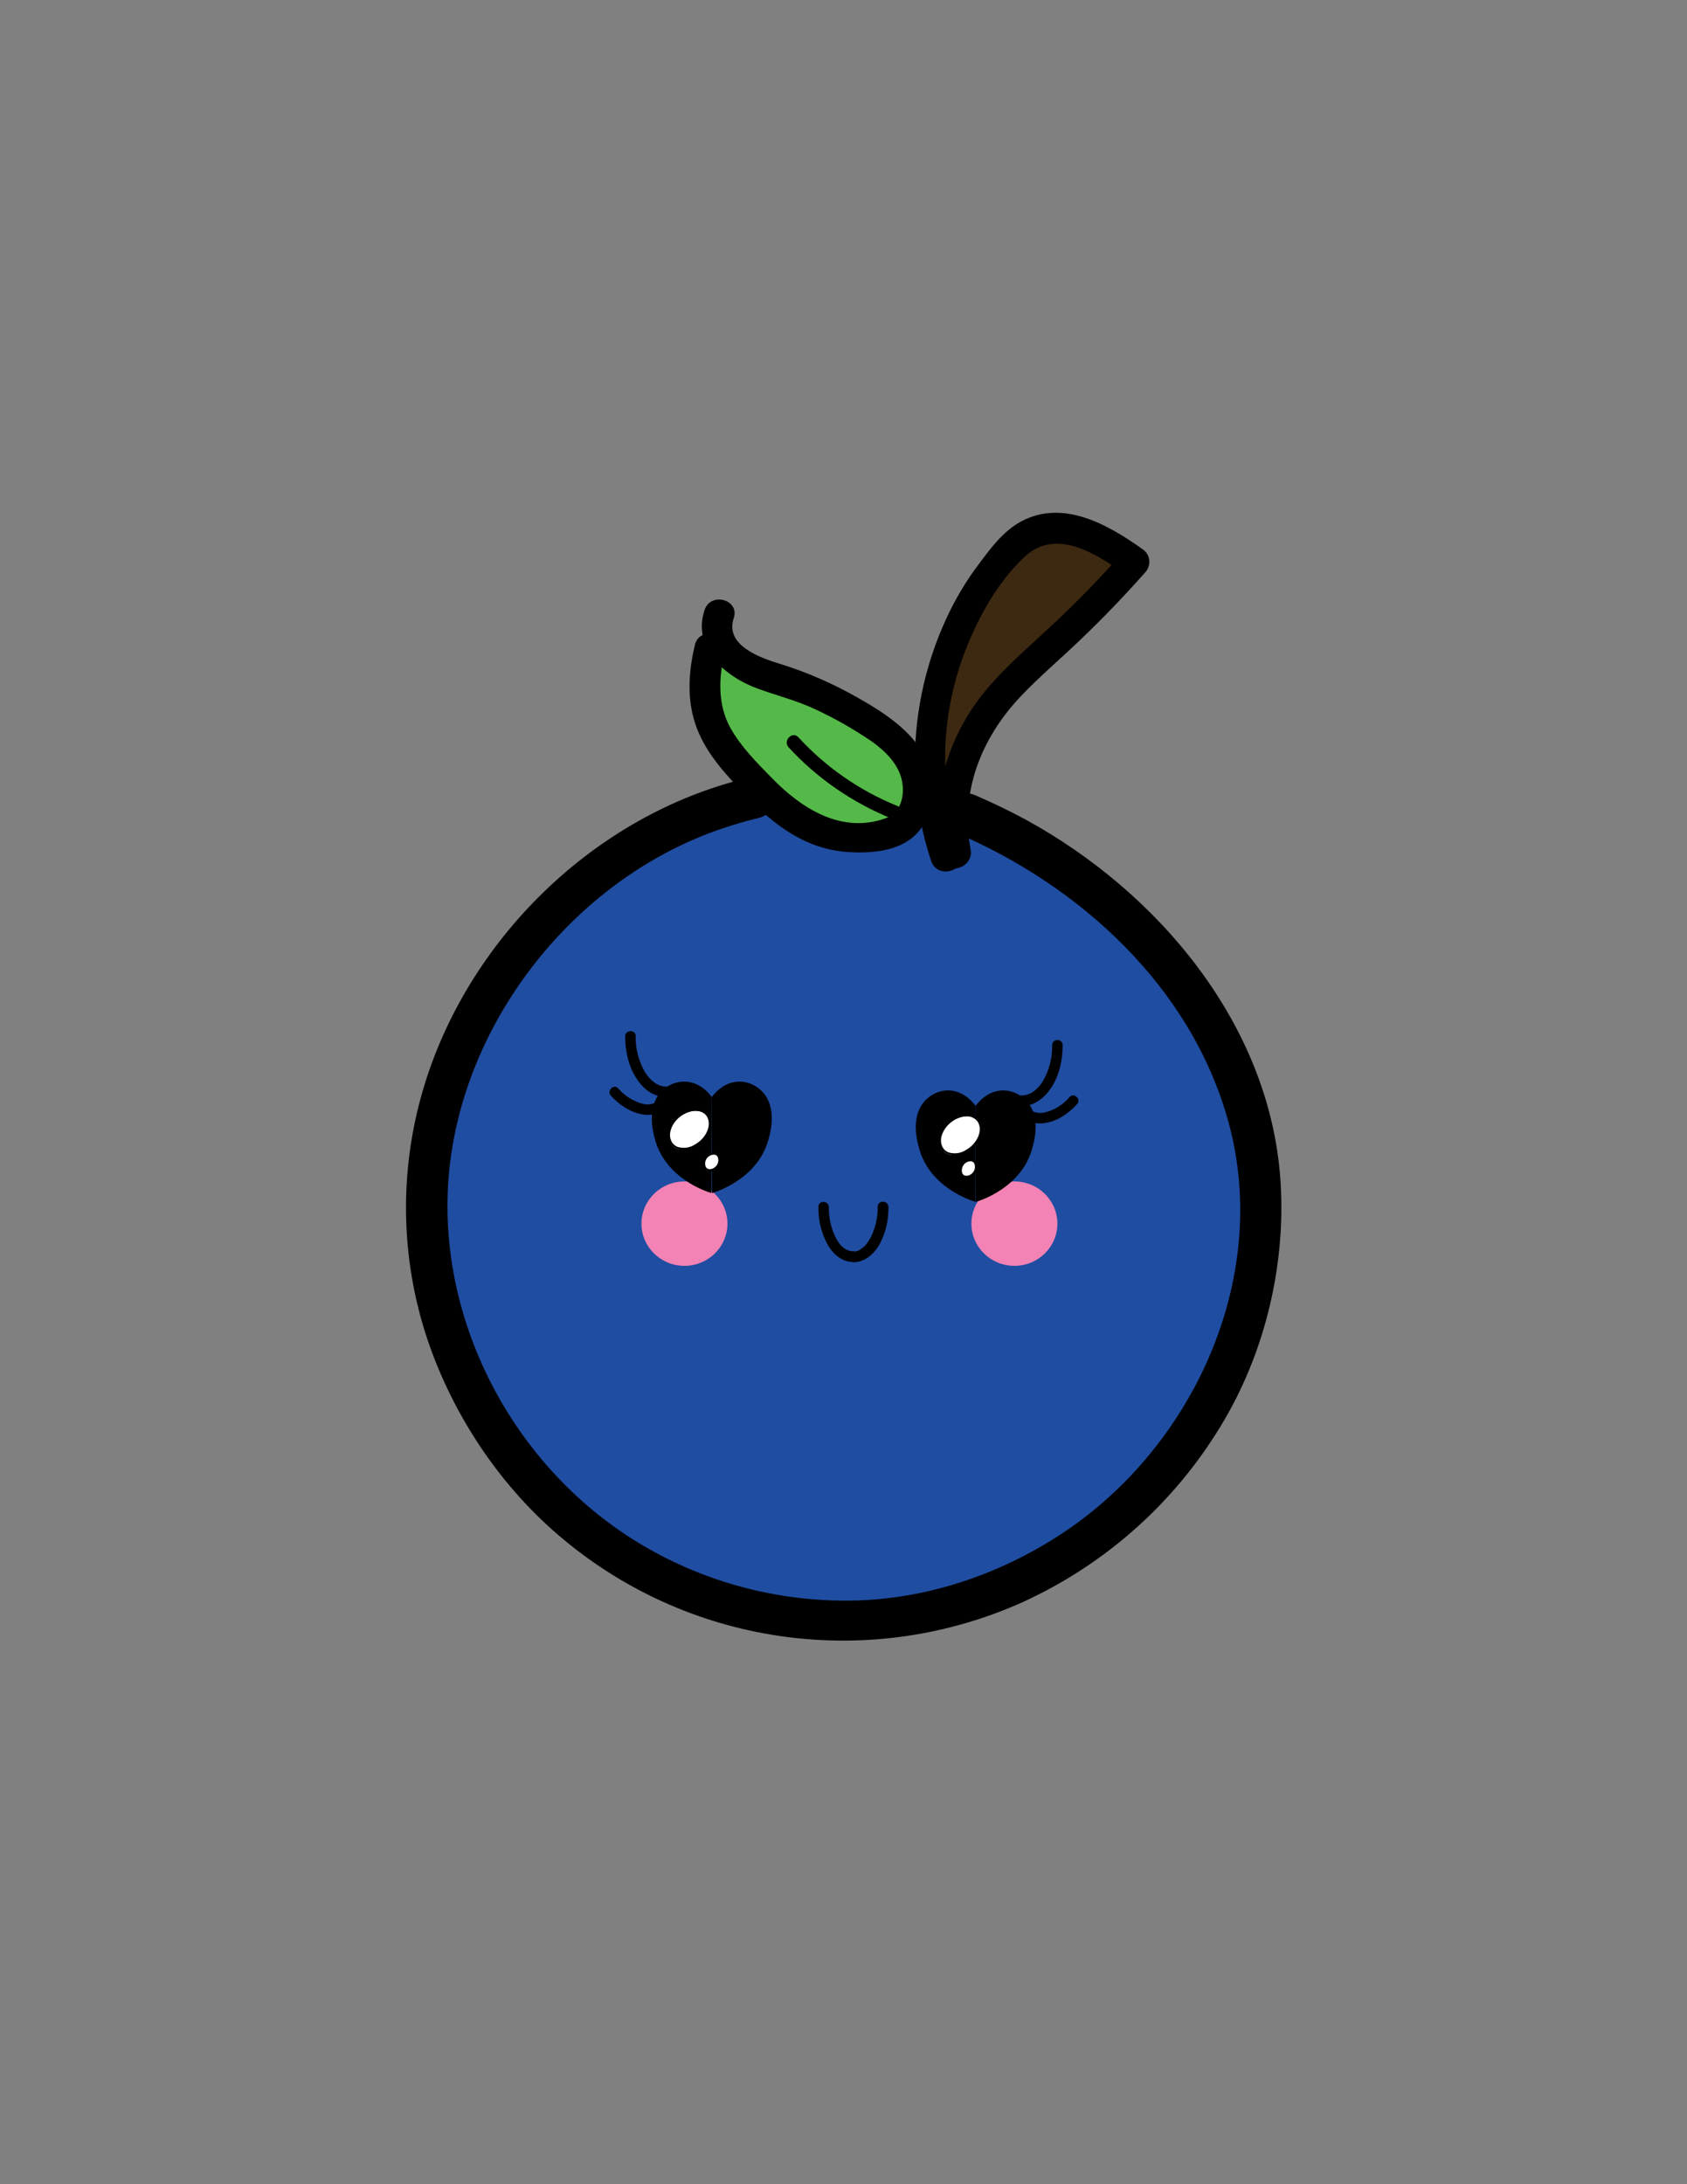 <?xml version="1.0" encoding="UTF-8"?> <!-- Generator: Adobe Illustrator 25.1.0, SVG Export Plug-In . SVG Version: 6.00 Build 0) --> <svg xmlns="http://www.w3.org/2000/svg" xmlns:xlink="http://www.w3.org/1999/xlink" version="1.1" id="Layer_1" x="0px" y="0px" viewBox="0 0 612 792" style="enable-background:new 0 0 612 792;" xml:space="preserve"><rect x="0" y="0" width="612" height="792" fill="#808080" stroke="none"/> <style type="text/css"> .st0{fill:#1F4DA1;} .st1{fill:#54B948;} .st2{fill:#3D2911;} .st3{fill:#F283B4;} .st4{fill:#FFFFFF;} </style> <path class="st0" d="M350,295.2c52.2,22,97.2,66.9,106.2,125c4,33-3,63-19,92c-8,13-17,25-28,35c-25,22-54,36-87,40 c-51,5-101-15-134-56c-1.3-2.6-3-4.9-5-7c-32-44-37-99-15-147c20-43,59-77,105-87.8"></path> <path d="M346.2,301.7c45.7,19.4,86.1,56.3,99.5,105.3c15.6,57.2-13.6,119.4-62.5,150.4c-23.3,14.8-50.3,23.3-77.9,23 c-26.1-0.3-51.6-7.5-73.9-21.1c-46.9-28.6-75.3-84.6-67.9-139.4c7-51.7,44.6-98.9,93.3-117.6c6-2.3,12.2-4.2,18.4-5.7 c9.4-2.2,5.4-16.7-4-14.5c-55.6,13.3-102,58.8-117.9,113.6c-8.5,29.3-8,60.5,1.6,89.5c9.4,28.2,27,54.5,50,73.4 c46.6,38.5,111,47.1,166.2,22.3c28.6-13.1,52.9-34.1,69.8-60.7c17.4-26.9,25.8-60.5,23.6-92.4c-3.9-56.4-44.3-104.3-92.4-130.6 c-5.9-3.2-12-6.1-18.2-8.8c-3.8-1.6-8-1.1-10.3,2.7C341.7,294.6,342.5,300.1,346.2,301.7L346.2,301.7z"></path> <path class="st1" d="M257.4,235.3c-2.2,8.7-2.7,18.1,0.4,26.6c3.1,8.4,9.6,15.4,15.9,22s12.7,13.1,20.9,16.7 c7.3,3.2,15.6,3.7,23.5,2.6c2.4-0.2,4.7-0.9,6.9-1.9c8.5-4.2,9.9-16.6,5.4-24.9s-13.1-13.6-21.4-18.2c-6.8-3.8-13.7-7.5-21.1-10 c-6.6-2.3-13.8-3.6-19.6-7.5s-10.1-11.4-7.5-17.9"></path> <path d="M252.1,233.8c-2.1,8.8-2.9,18.1-0.4,26.9c2.2,8,7.1,14.9,12.6,21c11.6,13.1,24.3,25.7,42.6,27.2c7.8,0.6,17.6,0.1,24-5.1 c5.1-4.2,7.5-10.8,7.5-17.2c0.1-16.6-14.4-26.4-27.4-33.7c-8.8-5-18.1-9.1-27.8-12.1c-7.2-2.2-20.4-6.7-17-16.7 c2.2-6.7-8.4-9.6-10.6-2.9c-4.6,13.8,7.6,24.3,19.3,28.5c7.1,2.6,14.2,4.3,21.1,7.6c6.9,3.2,13.5,7,19.9,11.3 c5.1,3.6,10.3,8.5,11.4,15c0.9,5.2-0.6,11.2-6,13.1c-16,5.8-30.6-3.6-41.2-14.5c-5.5-5.6-11.2-11.3-15.1-18.2 c-4.7-8.5-4.3-18.2-2.1-27.4C264.4,229.9,253.8,226.9,252.1,233.8L252.1,233.8z"></path> <path class="st2" d="M346.8,309.5c-3-15.6-0.3-31.9,7.8-45.6C362.2,251,374,241.2,385,231c9.3-8.7,18.2-17.8,26.6-27.3 c-5.9-4.2-11.9-8.4-18.8-10.7s-14.8-2.3-20.9,1.5c-2.4,1.6-4.5,3.6-6.4,5.8c-26.2,29.3-35,73.1-22.3,110.3"></path> <path d="M352.1,308c-3.9-20.8,3.8-40.2,18-55.3c6.8-7.2,14.4-13.6,21.5-20.4c8.3-7.9,16.2-16.1,23.8-24.7c2.1-2.2,2.1-5.8-0.2-7.9 c-0.3-0.3-0.6-0.5-0.9-0.7c-12.4-8.8-28.7-18.1-43.9-9.9c-6.5,3.5-11.2,9.9-15.5,15.7c-4.6,6.1-8.5,12.7-11.7,19.7 c-12.6,27.4-15,59.1-5.4,87.7c2.2,6.7,12.9,3.8,10.6-2.9c-8.1-24.5-7.3-51,2.4-74.9c4.7-11.7,11.6-23.8,20.9-32.5 c11.6-10.9,26.7-0.6,37,6.7l-1.1-8.6c-8.4,9.5-17.3,18.7-26.6,27.3c-7.9,7.4-16.2,14.4-23.2,22.8c-14.4,17.3-20.5,38.9-16.4,61.1 C342.8,317.9,353.4,314.9,352.1,308L352.1,308z"></path> <path d="M286.1,271c10.5,11.4,23.4,20.2,37.8,26c1.3,0.4,2.7-0.4,3.1-1.8c0.3-1.3-0.4-2.7-1.8-3.1c-13.5-5.5-25.7-14-35.6-24.8 C287.4,265,283.9,268.6,286.1,271L286.1,271z"></path> <ellipse class="st3" cx="248.3" cy="443.7" rx="15.6" ry="15.3"></ellipse> <ellipse class="st3" cx="368" cy="443.7" rx="15.6" ry="15.3"></ellipse> <path d="M353.9,401c0.5-0.6,4.2-5.8,10.3-5.6c3.6,0.1,7,2,9.1,4.9c4,5.7,1.9,13.6,1.2,16c-3.8,14.2-18.7,19-20.5,19.5"></path> <path d="M353.9,401c-0.4-0.6-4.1-5.8-10.3-5.6c-3.6,0.1-6.9,2-9,4.9c-4,5.7-1.9,13.6-1.2,16c3.8,14.2,18.7,19,20.5,19.5"></path> <path d="M258.2,397.8c0.5-0.6,4.2-5.8,10.3-5.6c3.6,0.1,6.9,1.9,9.1,4.9c4,5.7,1.9,13.6,1.2,16c-3.8,14.2-18.7,19-20.5,19.5"></path> <path d="M258.2,397.8c-0.4-0.6-4.1-5.8-10.3-5.6c-3.6,0.1-6.9,1.9-9.1,4.9c-3.9,5.7-1.9,13.6-1.2,16c3.8,14.2,18.7,19,20.5,19.5"></path> <ellipse transform="matrix(0.759 -0.651 0.651 0.759 -206.473 261.774)" class="st4" cx="250.1" cy="409.6" rx="8.3" ry="6"></ellipse> <path d="M247.9,417c-0.7,0-1.5-0.1-2.2-0.4c-1.4-0.5-2.5-1.5-3-2.9c-1.3-3.4,1-8,5-10.3c2-1.3,4.5-1.7,6.9-1c1.4,0.5,2.5,1.5,3,2.9 c1.3,3.4-1,8-5,10.3C251.1,416.5,249.5,417,247.9,417z M252.4,402.8c-1.5,0-3,0.5-4.3,1.2c-3.8,2.1-5.9,6.4-4.7,9.4 c0.4,1.2,1.4,2.1,2.5,2.5c2.1,0.6,4.4,0.3,6.2-0.9c3.8-2.1,5.9-6.4,4.7-9.4l0,0c-0.4-1.2-1.4-2.1-2.5-2.5 C253.7,402.9,253,402.8,252.4,402.8L252.4,402.8z"></path> <ellipse transform="matrix(0.582 -0.813 0.813 0.582 -234.676 385.969)" class="st4" cx="258.3" cy="421.3" rx="3.3" ry="2.6"></ellipse> <path d="M257.6,424.8c-0.2,0-0.5,0-0.7-0.1c-0.7-0.2-1.3-0.7-1.6-1.4c-0.7-1.8,0-3.7,1.6-4.7c0.8-0.6,1.8-0.8,2.7-0.6 c0.7,0.2,1.3,0.7,1.6,1.4c0.6,1.8,0,3.7-1.6,4.7C259,424.5,258.3,424.7,257.6,424.8z M258.9,418.7c-0.6,0-1.1,0.2-1.6,0.5 c-1.3,0.8-1.8,2.4-1.3,3.8c0.2,0.5,0.6,0.8,1.1,0.9c0.7,0.1,1.4,0,2-0.5c1.3-0.8,1.8-2.4,1.3-3.8c-0.2-0.5-0.6-0.8-1.1-0.9 C259.2,418.7,259,418.7,258.9,418.7L258.9,418.7z"></path> <ellipse transform="matrix(0.759 -0.651 0.651 0.759 -183.983 326.267)" class="st4" cx="348.4" cy="411.5" rx="8.3" ry="6"></ellipse> <path d="M346.2,418.9c-0.7,0-1.5-0.1-2.2-0.4c-1.4-0.5-2.5-1.5-3-2.9c-1.3-3.4,1-8,5-10.3c2-1.3,4.5-1.7,6.9-1 c1.4,0.5,2.5,1.5,3,2.9l0,0c1.3,3.4-1,8-5.1,10.3C349.4,418.4,347.8,418.9,346.2,418.9z M350.7,404.8c-1.5,0-3,0.5-4.3,1.2 c-3.8,2.2-5.9,6.4-4.7,9.4c0.4,1.2,1.4,2.1,2.5,2.5c2.1,0.6,4.4,0.3,6.2-0.9c3.8-2.1,5.9-6.4,4.7-9.4c-0.4-1.2-1.4-2-2.5-2.5 C352,404.9,351.3,404.7,350.7,404.8L350.7,404.8z"></path> <ellipse transform="matrix(0.582 -0.813 0.813 0.582 -197.756 462.735)" class="st4" cx="351.4" cy="423.8" rx="3.3" ry="2.6"></ellipse> <path d="M350.8,427.2c-0.2,0-0.5,0-0.7-0.1c-0.7-0.2-1.3-0.7-1.6-1.4c-0.7-1.7,0-3.7,1.5-4.8c0.8-0.6,1.8-0.8,2.7-0.6 c0.7,0.2,1.3,0.7,1.6,1.3c0.6,1.8,0,3.7-1.6,4.7C352.2,426.9,351.5,427.2,350.8,427.2z M352,421.1c-0.6,0-1.1,0.2-1.6,0.5 c-1.2,0.8-1.8,2.4-1.3,3.8c0.2,0.5,0.6,0.8,1.1,0.9c0.7,0.1,1.4,0,2-0.5c1.3-0.8,1.8-2.4,1.3-3.8c-0.2-0.5-0.6-0.8-1.1-0.9 C352.3,421.1,352.2,421.1,352,421.1L352,421.1z"></path> <path d="M296.9,437.6c-0.1,4.9,1.1,9.7,3.5,14c2,3.3,5.1,6,9.1,6c2.5,0,2.5-3.8,0-3.9H309c-0.6,0,0.4,0.1-0.2,0 c-0.3-0.1-0.6-0.2-1-0.3c-0.1,0-0.4-0.2-0.1,0l-0.5-0.2c-0.3-0.2-0.7-0.4-1-0.6c0.2,0.1-0.1-0.1-0.1-0.1s-0.3-0.3-0.5-0.4 s-0.5-0.5-0.8-0.8c-0.5-0.6-0.9-1.2-1.3-1.9c-1.9-3.6-2.9-7.6-2.8-11.6C300.7,435.2,296.8,435.2,296.9,437.6L296.9,437.6z"></path> <path d="M318.4,437.6c0.1,4-0.9,8-2.8,11.6c-0.4,0.6-0.8,1.3-1.2,1.8c-0.3,0.3-0.5,0.6-0.8,0.9l-0.5,0.4c0,0-0.5,0.4-0.2,0.2 c-0.3,0.2-0.6,0.4-0.9,0.6l-0.5,0.3c-0.2,0.1,0.2-0.1-0.1,0.1c-0.3,0.1-0.7,0.2-1,0.3c-0.4,0.1,0.3,0-0.2,0h-0.5 c-2.5,0-2.5,3.9,0,3.9c4-0.1,7.1-2.8,9.1-6c2.4-4.2,3.6-9.1,3.5-14C322.2,435.1,318.4,435.1,318.4,437.6L318.4,437.6z"></path> <path d="M226.8,375.8c0,5.3,1.2,10.9,4.2,15.4c2.4,3.7,6.1,6.6,10.7,6.6c2.5,0,2.5-3.8,0-3.8c-1.5,0-3-0.5-4.2-1.4 c-1.4-1-2.6-2.3-3.5-3.8c-2.3-4-3.5-8.5-3.4-13.1C230.7,373.3,226.8,373.3,226.8,375.8L226.8,375.8z"></path> <path d="M221.6,397.3c3,3.3,7.1,6.1,11.6,6.8c3.9,0.7,7.8-0.9,10.1-4.1c0.5-0.9,0.2-2.1-0.7-2.6c0,0,0,0,0,0 c-0.9-0.5-2.1-0.2-2.6,0.7c-1.6,1.9-4.2,2.8-6.6,2.2c-3.5-0.9-6.7-2.8-9.1-5.6C222.7,392.8,220,395.5,221.6,397.3L221.6,397.3z"></path> <path d="M381.7,379c0.1,4.6-1.1,9.1-3.4,13.1c-0.9,1.4-2,2.7-3.4,3.7c-1.2,0.9-2.7,1.4-4.3,1.4c-2.5,0-2.5,3.9,0,3.9 c4.6,0,8.3-3,10.7-6.6c3-4.5,4.2-10.1,4.2-15.5C385.5,376.5,381.7,376.5,381.7,379L381.7,379z"></path> <path d="M388,397.8c-2.4,2.8-5.5,4.8-9.1,5.6c-2.4,0.6-5-0.3-6.6-2.2c-0.6-0.9-1.7-1.2-2.6-0.7c-0.9,0.5-1.2,1.7-0.7,2.6 c2.3,3.2,6.3,4.8,10.1,4.1c4.5-0.6,8.6-3.5,11.6-6.8C392.4,398.7,389.7,396,388,397.8z"></path> </svg> 